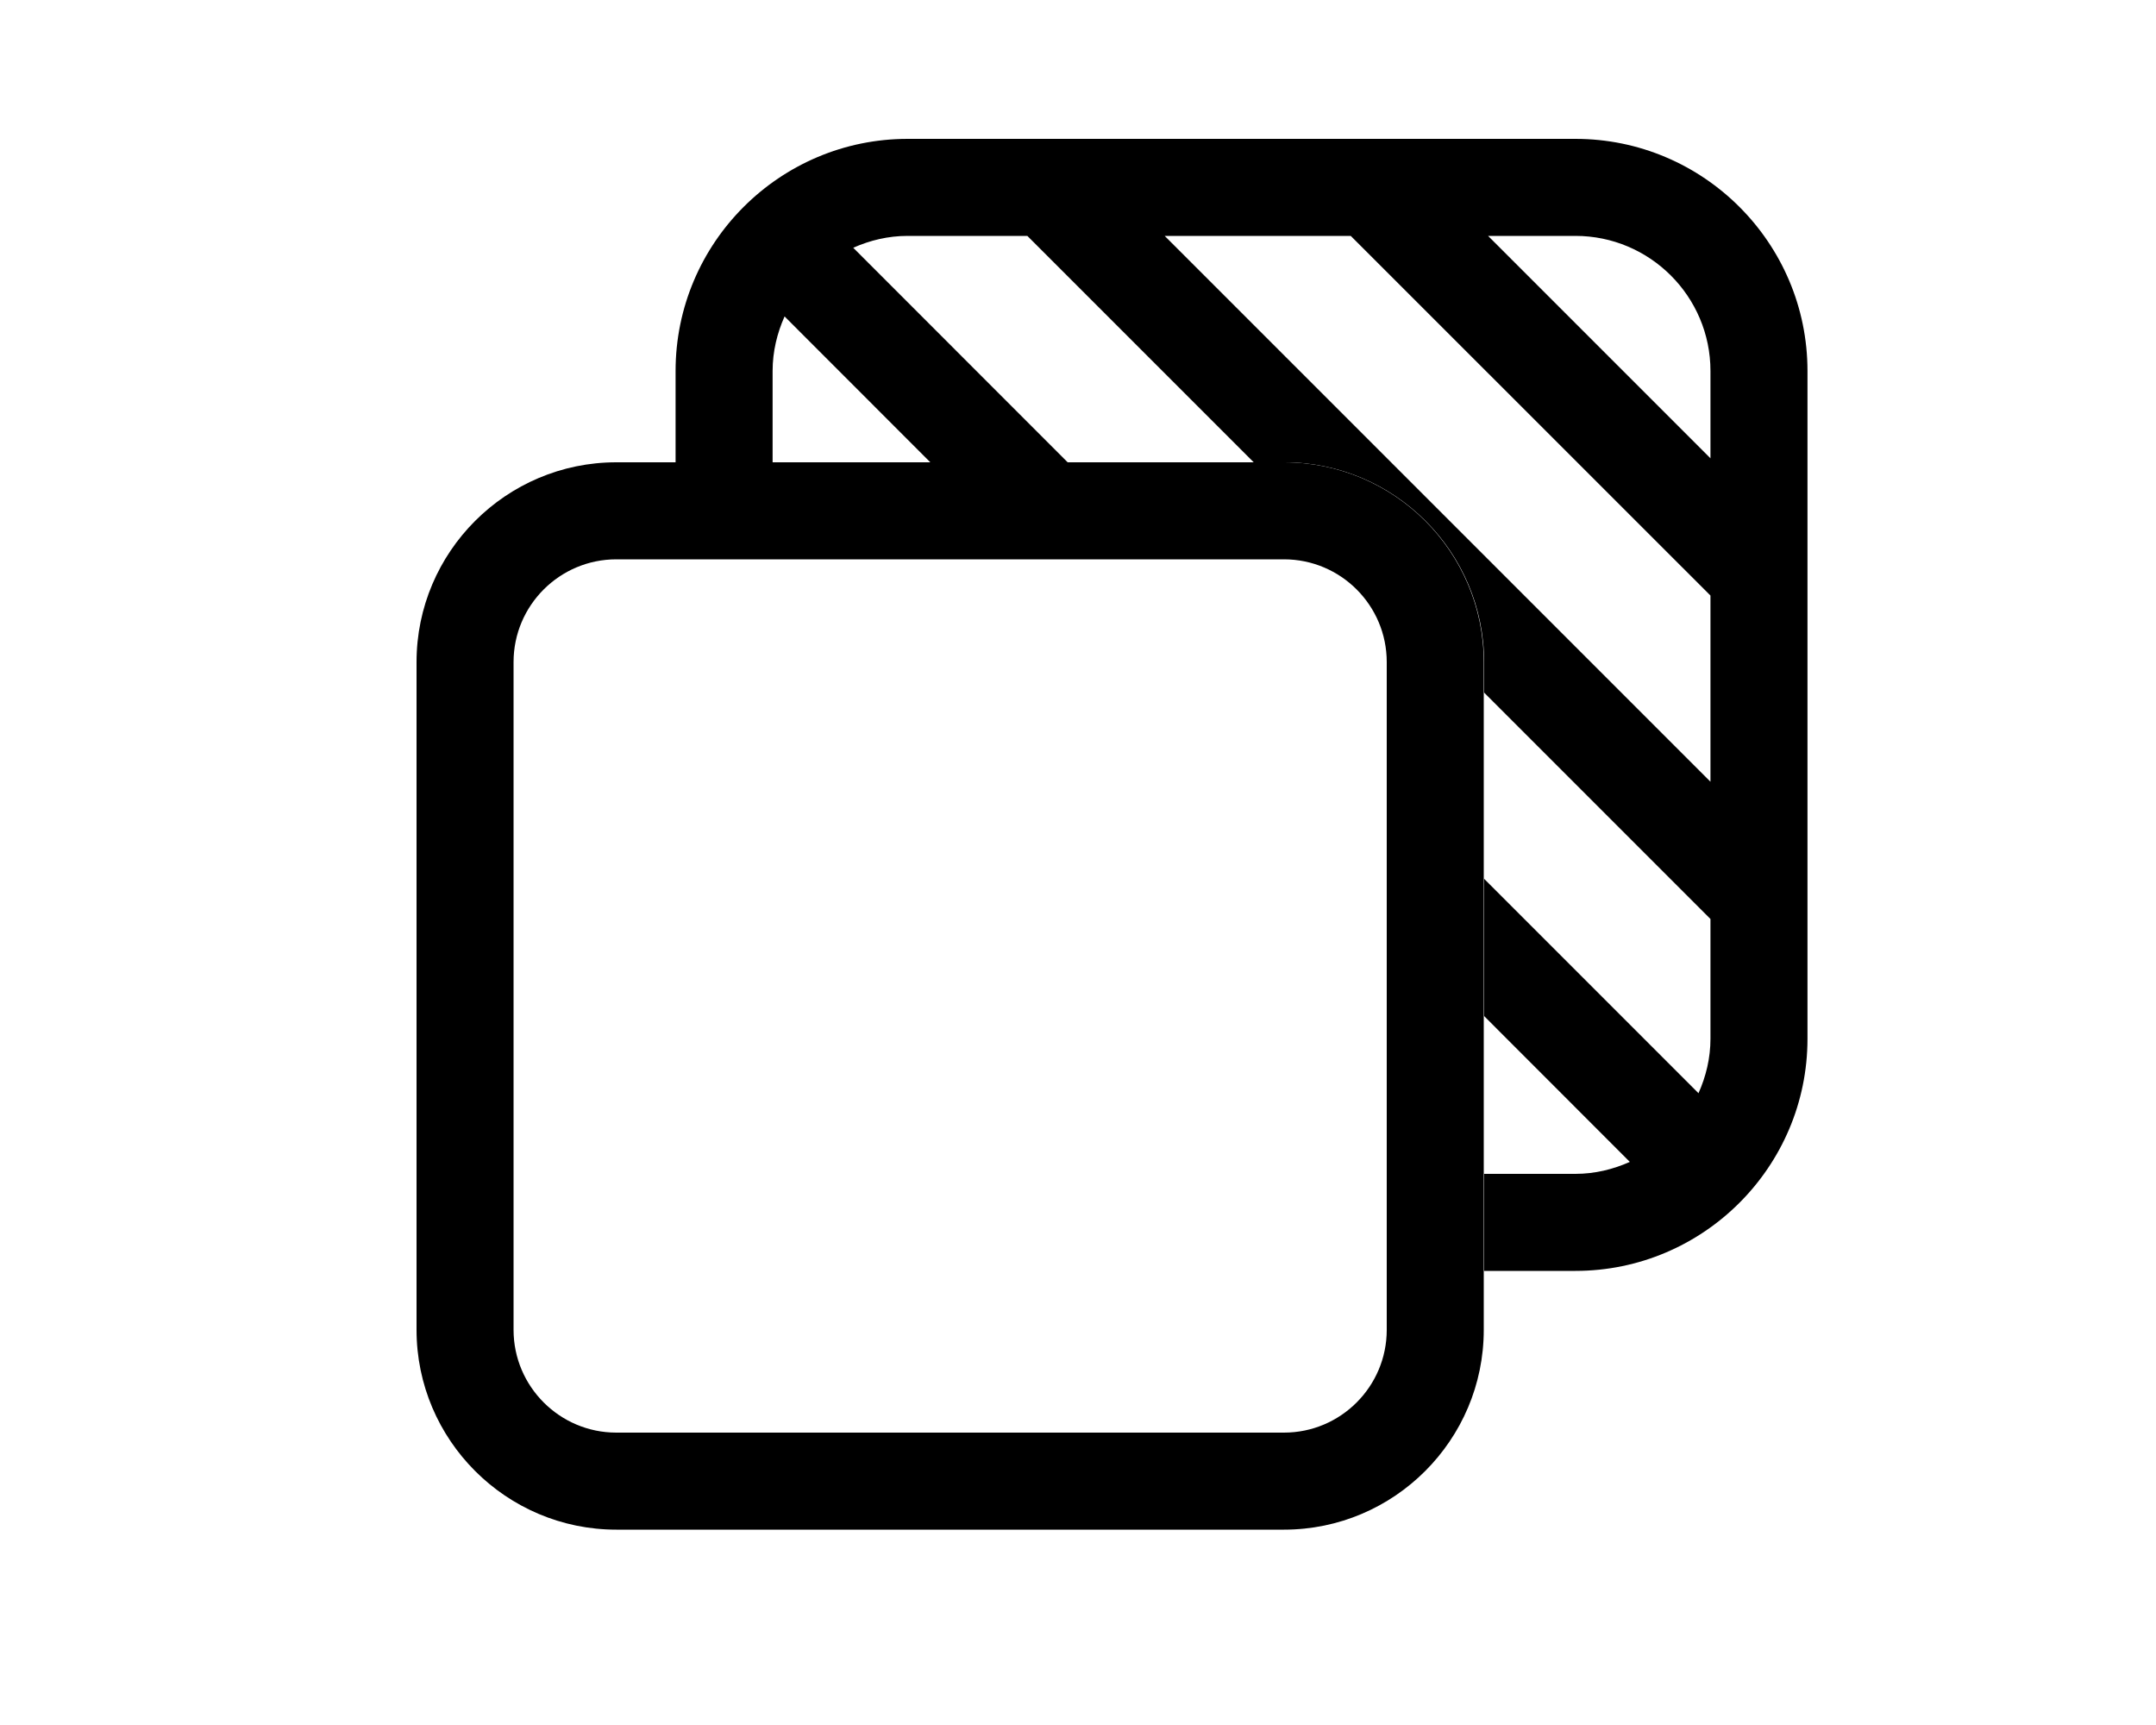 <?xml version="1.0" encoding="UTF-8" standalone="no"?>
<svg
   id="b"
   width="20"
   height="16"
   viewBox="0 0 20 16"
   version="1.1"
   sodipodi:docname="smooth-mask-opacity.svg"
   inkscape:version="1.3.1 (91b66b0, 2023-11-16)"
   xml:space="preserve"
   xmlns:inkscape="http://www.inkscape.org/namespaces/inkscape"
   xmlns:sodipodi="http://sodipodi.sourceforge.net/DTD/sodipodi-0.dtd"
   xmlns="http://www.w3.org/2000/svg"
   xmlns:svg="http://www.w3.org/2000/svg"><sodipodi:namedview
     id="namedview3"
     pagecolor="#ffffff"
     bordercolor="#000000"
     borderopacity="0.25"
     inkscape:showpageshadow="2"
     inkscape:pageopacity="0.0"
     inkscape:pagecheckerboard="0"
     inkscape:deskcolor="#d1d1d1"
     inkscape:zoom="14.75"
     inkscape:cx="5.9322034"
     inkscape:cy="8.5423729"
     inkscape:window-width="1312"
     inkscape:window-height="449"
     inkscape:window-x="40"
     inkscape:window-y="408"
     inkscape:window-maximized="0"
     inkscape:current-layer="d" /><defs
     id="defs1"><style
       id="style1">.e{stroke:#000;stroke-linecap:round;stroke-linejoin:round;}.e,.f{fill:none;}.f{opacity:.2;stroke-width:0px;}</style></defs><g
     id="c"><g
       id="d"><rect
         class="f"
         width="20"
         height="16"
         id="rect3" /><path
         d="m 5.717,5.188 c -0.525,0 -0.953,0.427 -0.953,0.953 v 6.194 c 0,0.525 0.428,0.953 0.953,0.953 h 6.194 c 0.526,0 0.953,-0.428 0.953,-0.953 V 6.141 c 0,-0.526 -0.427,-0.953 -0.953,-0.953 z M 11.911,14.188 H 5.717 c -1.021,0 -1.853,-0.832 -1.853,-1.853 V 6.141 c 0,-1.022 0.832,-1.853 1.853,-1.853 h 6.194 c 1.022,0 1.853,0.831 1.853,1.853 v 6.194 c 0,1.021 -0.831,1.853 -1.853,1.853"
         style="clip-rule:evenodd;fill-rule:nonzero;stroke-miterlimit:10"
         id="path906" /><path
         d="m 15.867,4.251 -2.063,-2.063 h 0.81 c 0.691,0 1.253,0.562 1.253,1.253 z m 0,3 -5.063,-5.063 h 1.726 l 3.337,3.336 z m -1.253,-5.963 H 8.42 c -1.187,0 -2.153,0.965 -2.153,2.153 v 0.847 h 0.9 v -0.847 c 0,-0.181 0.042,-0.351 0.111,-0.506 l 1.352,1.353 h 1.274 l -1.989,-1.99 c 0.155,-0.069 0.324,-0.11 0.505,-0.11 h 1.11 l 2.1,2.1 h 0.284 c 1.021,0 1.853,0.831 1.853,1.853 v 0.283 l 2.1,2.1 v 1.111 c 0,0.18 -0.042,0.35 -0.111,0.505 l -1.989,-1.989 v 1.273 l 1.352,1.353 c -0.155,0.069 -0.324,0.111 -0.505,0.111 h -0.847 v 0.9 h 0.847 c 1.187,0 2.153,-0.966 2.153,-2.153 v -6.194 c 0,-1.188 -0.966,-2.153 -2.153,-2.153"
         style="clip-rule:evenodd;fill-rule:nonzero;stroke-miterlimit:10"
         id="path907" /></g></g></svg>
